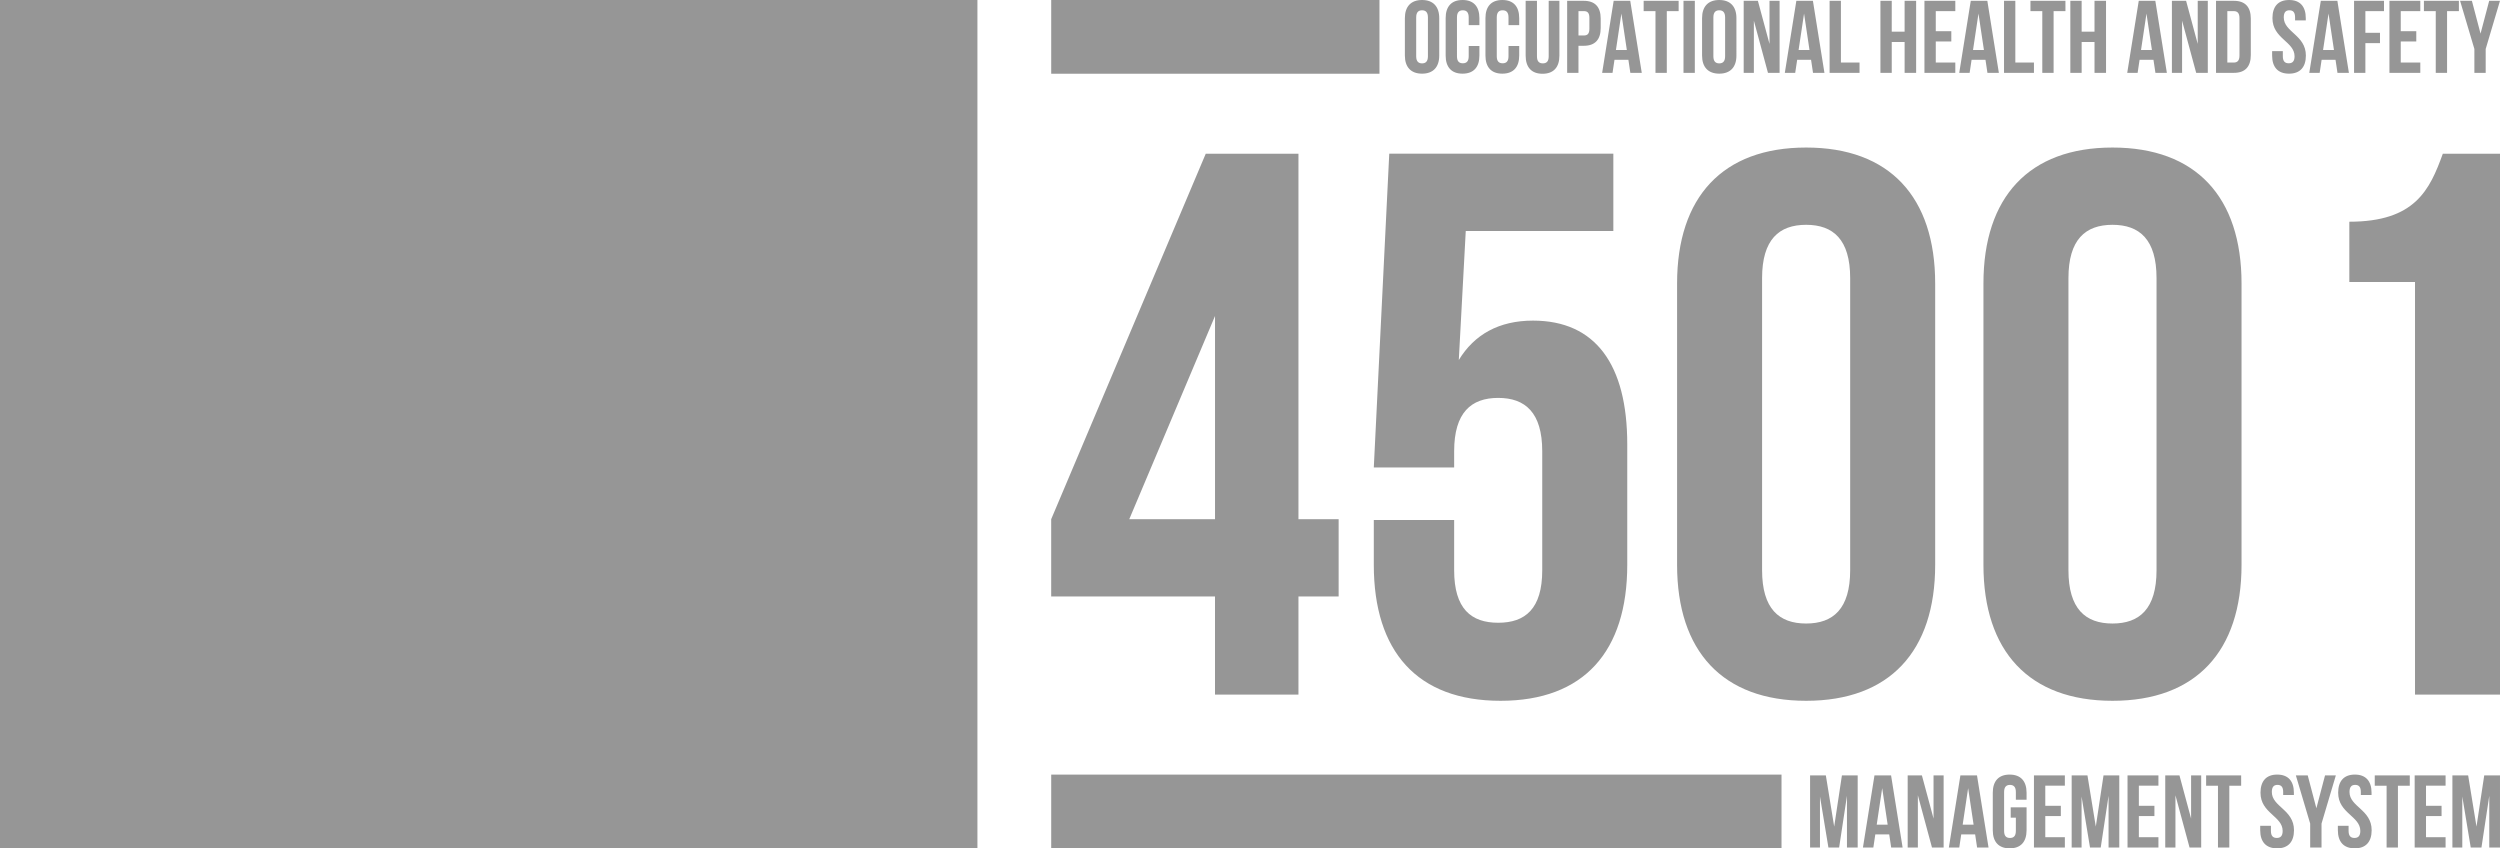 <?xml version="1.0" encoding="UTF-8"?>
<svg id="Layer_2" data-name="Layer 2" xmlns="http://www.w3.org/2000/svg" viewBox="0 0 1768.16 600">
  <defs>
    <style>
      .cls-1 {
        fill: #969696;
      }
    </style>
  </defs>
  <g id="svg4552">
    <path id="text4518" class="cls-1" d="M0,0v600h691.3V0H0ZM743.48,0v52.17h232.17V0h-232.17ZM1005.77,0c-7.86,0-12.15,4.66-12.15,12.81v26.49c0,8.15,4.29,12.8,12.15,12.8s12.15-4.65,12.15-12.8V12.81c0-8.15-4.29-12.81-12.15-12.81ZM1034.4,0c-7.86,0-11.94,4.66-11.94,12.81v26.49c0,8.15,4.08,12.8,11.94,12.8s11.93-4.65,11.93-12.8v-6.77h-7.57v7.28c0,3.64-1.6,4.95-4.15,4.95s-4.15-1.31-4.15-4.95V12.3c0-3.64,1.6-5.02,4.15-5.02s4.15,1.38,4.15,5.02v5.46h7.57v-4.95c0-8.15-4.07-12.81-11.93-12.81ZM1062.54,0c-7.86,0-11.93,4.66-11.93,12.81v26.49c0,8.15,4.07,12.8,11.93,12.8s11.94-4.65,11.94-12.8v-6.77h-7.57v7.28c0,3.64-1.6,4.95-4.15,4.95s-4.15-1.31-4.15-4.95V12.3c0-3.64,1.6-5.02,4.15-5.02s4.15,1.38,4.15,5.02v5.46h7.57v-4.95c0-8.15-4.08-12.81-11.94-12.81ZM1215.96,0c-7.86,0-12.15,4.66-12.15,12.81v26.49c0,8.15,4.29,12.8,12.15,12.8s12.15-4.65,12.15-12.8V12.81c0-8.15-4.29-12.81-12.15-12.81ZM1619.01,0c-7.79,0-11.79,4.66-11.79,12.81,0,14.55,15.64,16.52,15.64,27,0,3.64-1.6,4.95-4.15,4.95s-4.15-1.31-4.15-4.95v-3.64h-7.57v3.13c0,8.15,4.08,12.8,11.94,12.8s11.93-4.65,11.93-12.8c0-14.55-15.64-16.52-15.64-27,0-3.64,1.45-5.02,4-5.02s4,1.38,4,5.02v2.11h7.57v-1.6c0-8.15-4-12.81-11.79-12.81h0ZM1079.04.58v38.78c0,8.15,4.08,12.81,11.94,12.81s11.93-4.66,11.93-12.81V.58h-7.57v39.29c0,3.64-1.6,4.95-4.15,4.95s-4.15-1.31-4.15-4.95V.58h-8ZM1108.39.58v50.94h8v-19.14h3.79c8,0,11.93-4.44,11.93-12.59v-6.62c0-8.15-3.93-12.59-11.93-12.59h-11.79ZM1141.29.58l-8.15,50.94h7.35l1.38-9.24h9.83l1.38,9.24h8.08l-8.15-50.94h-11.72ZM1162.49.58v7.28h8.37v43.66h8.01V7.86h8.37V.58h-24.74ZM1190.68.58v50.94h8.01V.58h-8.01ZM1233.25.58v50.94h7.2V14.63l9.97,36.9h8.22V.58h-7.13v30.49l-8.22-30.49h-10.04ZM1270.49.58l-8.15,50.94h7.35l1.39-9.24h9.82l1.38,9.24h8.08l-8.15-50.94h-11.72ZM1294.01.58v50.94h21.17v-7.28h-13.17V.58h-8ZM1329.96.58v50.94h8v-21.83h9.1v21.83h8.15V.58h-8.15v21.83h-9.1V.58h-8ZM1361.09.58v50.94h21.83v-7.28h-13.82v-14.92h10.99v-7.27h-10.99V7.86h13.82V.58h-21.83ZM1393.85.58l-8.15,50.94h7.35l1.38-9.24h9.83l1.38,9.24h8.08l-8.15-50.94h-11.72ZM1417.37.58v50.94h21.17v-7.28h-13.17V.58h-8ZM1436.07.58v7.28h8.37v43.66h8V7.86h8.37V.58h-24.74ZM1464.27.58v50.94h8v-21.83h9.1v21.83h8.15V.58h-8.15v21.83h-9.1V.58h-8ZM1512.66.58l-8.15,50.94h7.35l1.39-9.24h9.82l1.39,9.24h8.08l-8.15-50.94h-11.72ZM1536.11.58v50.94h7.2V14.63l9.97,36.9h8.22V.58h-7.13v30.49l-8.22-30.49h-10.04ZM1567.31.58v50.94h12.66c8,0,11.94-4.44,11.94-12.59V13.17c0-8.15-3.93-12.59-11.94-12.59h-12.66ZM1641.42.58l-8.15,50.94h7.35l1.38-9.24h9.83l1.38,9.24h8.08l-8.15-50.94h-11.72ZM1664.94.58v50.94h8.01v-21.03h10.33v-7.28h-10.33V7.86h13.17V.58h-21.18ZM1689.96.58v50.94h21.83v-7.28h-13.83v-14.92h10.99v-7.27h-10.99V7.86h13.83V.58h-21.83ZM1714.35.58v7.28h8.37v43.66h8V7.86h8.37V.58h-24.74ZM1739.93.58l10.11,34.06v16.88h8v-16.88l10.11-34.06h-7.64l-6.11,23.21-6.11-23.21h-8.37ZM1005.77,7.28c2.55,0,4.15,1.38,4.15,5.02v27.51c0,3.64-1.6,5.02-4.15,5.02s-4.15-1.38-4.15-5.02V12.3c0-3.64,1.6-5.02,4.15-5.02ZM1215.96,7.28c2.55,0,4.15,1.38,4.15,5.02v27.51c0,3.64-1.6,5.02-4.15,5.02s-4.15-1.38-4.15-5.02V12.3c0-3.64,1.6-5.02,4.15-5.02ZM1116.4,7.86h3.79c2.55,0,3.93,1.16,3.93,4.8v7.64c0,3.64-1.38,4.8-3.93,4.8h-3.79V7.86ZM1575.31,7.86h4.51c2.55,0,4.08,1.31,4.08,4.95v26.49c0,3.64-1.53,4.95-4.08,4.95h-4.51V7.86ZM1146.75,9.6l3.85,25.76h-7.71l3.86-25.76ZM1275.94,9.6l3.85,25.76h-7.71l3.86-25.76ZM1399.3,9.6l3.86,25.76h-7.71l3.85-25.76ZM1518.12,9.6l3.86,25.76h-7.71l3.85-25.76ZM1646.88,9.6l3.85,25.76h-7.71l3.86-25.76ZM1277.41,104.35c-59.02,0-91.27,34.97-91.27,96.18v198.94c0,61.21,32.24,96.18,91.27,96.18s91.27-34.97,91.27-96.18v-198.94c0-61.21-32.25-96.18-91.27-96.18h0ZM1494.09,104.35c-59.02,0-91.27,34.97-91.27,96.18v198.94c0,61.21,32.24,96.18,91.27,96.18s91.27-34.97,91.27-96.18v-198.94c0-61.21-32.25-96.18-91.27-96.18h0ZM852.78,108.72l-109.31,258.5v54.65h115.86v69.41h59.02v-69.41h28.42v-54.65h-28.42V108.72h-65.58ZM982.57,108.72l-10.93,221.89h56.83v-11.48c0-27.33,12.03-37.71,31.15-37.71s31.15,10.38,31.15,37.71v84.16c0,27.33-12.02,37.16-31.15,37.16s-31.15-9.84-31.15-37.16v-35.52h-56.83v31.7c0,61.21,30.6,96.18,89.63,96.18s89.63-34.97,89.63-96.18v-85.26c0-56.29-22.41-87.45-66.67-87.45-24.05,0-41.54,9.84-52.47,27.87l4.92-91.27h104.38v-54.66h-158.49ZM1727.72,108.72c-9.29,25.69-19.67,48.09-66.12,48.09v42.63h46.45v291.84h60.12V108.72h-40.44ZM1277.41,159c19.13,0,31.15,10.38,31.15,37.71v206.58c0,27.33-12.03,37.71-31.15,37.71s-31.15-10.38-31.15-37.71v-206.58c0-27.33,12.02-37.71,31.15-37.71ZM1494.09,159c19.13,0,31.15,10.38,31.15,37.71v206.58c0,27.33-12.02,37.71-31.15,37.71s-31.15-10.38-31.15-37.71v-206.58c0-27.33,12.02-37.71,31.15-37.71ZM859.34,223.49v143.73h-60.66l60.66-143.73ZM743.48,547.83v52.17h516.52v-52.17h-516.52ZM1421.37,547.83c-7.87,0-11.95,4.66-11.95,12.83v26.52c0,8.16,4.08,12.83,11.95,12.83s11.95-4.66,11.95-12.83v-16.17h-11.22v7.29h3.64v9.4c0,3.64-1.61,4.96-4.16,4.96s-4.15-1.31-4.15-4.96v-27.54c0-3.64,1.6-5.03,4.15-5.03s4.16,1.39,4.16,5.03v5.47h7.58v-4.96c0-8.16-4.08-12.83-11.95-12.83ZM1610.58,547.83c-7.8,0-11.81,4.66-11.81,12.83,0,14.57,15.67,16.54,15.67,27.03,0,3.64-1.6,4.96-4.15,4.96s-4.15-1.31-4.15-4.96v-3.64h-7.58v3.13c0,8.16,4.08,12.83,11.95,12.83s11.95-4.66,11.95-12.83c0-14.57-15.67-16.54-15.67-27.03,0-3.64,1.46-5.03,4.01-5.03s4.01,1.39,4.01,5.03v2.11h7.58v-1.6c0-8.16-4-12.83-11.8-12.83h0ZM1665.51,547.83c-7.8,0-11.81,4.66-11.81,12.83,0,14.57,15.67,16.54,15.67,27.03,0,3.64-1.6,4.96-4.15,4.96s-4.15-1.31-4.15-4.96v-3.64h-7.58v3.13c0,8.16,4.08,12.83,11.95,12.83s11.95-4.66,11.95-12.83c0-14.57-15.67-16.54-15.67-27.03,0-3.64,1.46-5.03,4.01-5.03s4.01,1.39,4.01,5.03v2.11h7.58v-1.6c0-8.16-4.01-12.83-11.8-12.83h0ZM1280.2,548.41v51.01h7v-36.07l5.97,36.07h7.58l5.54-36.58v36.58h7.58v-51.01h-11.15l-5.47,36.21-5.9-36.21h-11.15ZM1325.75,548.41l-8.16,51.01h7.36l1.39-9.26h9.84l1.38,9.26h8.09l-8.16-51.01h-11.73ZM1349.23,548.41v51.01h7.21v-36.94l9.98,36.94h8.24v-51.01h-7.14v30.53l-8.23-30.53h-10.05ZM1386.52,548.41l-8.16,51.01h7.36l1.39-9.26h9.84l1.38,9.26h8.09l-8.16-51.01h-11.73ZM1438.54,548.41v51.01h21.86v-7.29h-13.84v-14.94h11v-7.29h-11v-14.21h13.84v-7.29h-21.86ZM1465.22,548.41v51.01h7v-36.07l5.97,36.07h7.58l5.54-36.58v36.58h7.58v-51.01h-11.15l-5.46,36.21-5.9-36.21h-11.15ZM1504.72,548.41v51.01h21.86v-7.29h-13.84v-14.94h11v-7.29h-11v-14.21h13.84v-7.29h-21.86ZM1531.4,548.41v51.01h7.21v-36.94l9.98,36.94h8.23v-51.01h-7.14v30.53l-8.23-30.53h-10.06ZM1560.31,548.41v7.29h8.38v43.72h8.02v-43.72h8.38v-7.29h-24.77ZM1623.78,548.41l10.13,34.1v16.9h8.02v-16.9l10.13-34.1h-7.65l-6.12,23.25-6.12-23.25h-8.38ZM1679.58,548.41v7.29h8.38v43.72h8.01v-43.72h8.38v-7.29h-24.78ZM1707.81,548.41v51.01h21.86v-7.29h-13.84v-14.94h11v-7.29h-11v-14.21h13.84v-7.29h-21.86ZM1734.49,548.41v51.01h7v-36.07l5.97,36.07h7.58l5.53-36.58v36.58h7.58v-51.01h-11.15l-5.47,36.21-5.9-36.21h-11.15ZM1331.21,557.44l3.86,25.8h-7.73l3.86-25.8ZM1391.99,557.44l3.86,25.8h-7.72l3.86-25.8Z"/>
  </g>
</svg>
